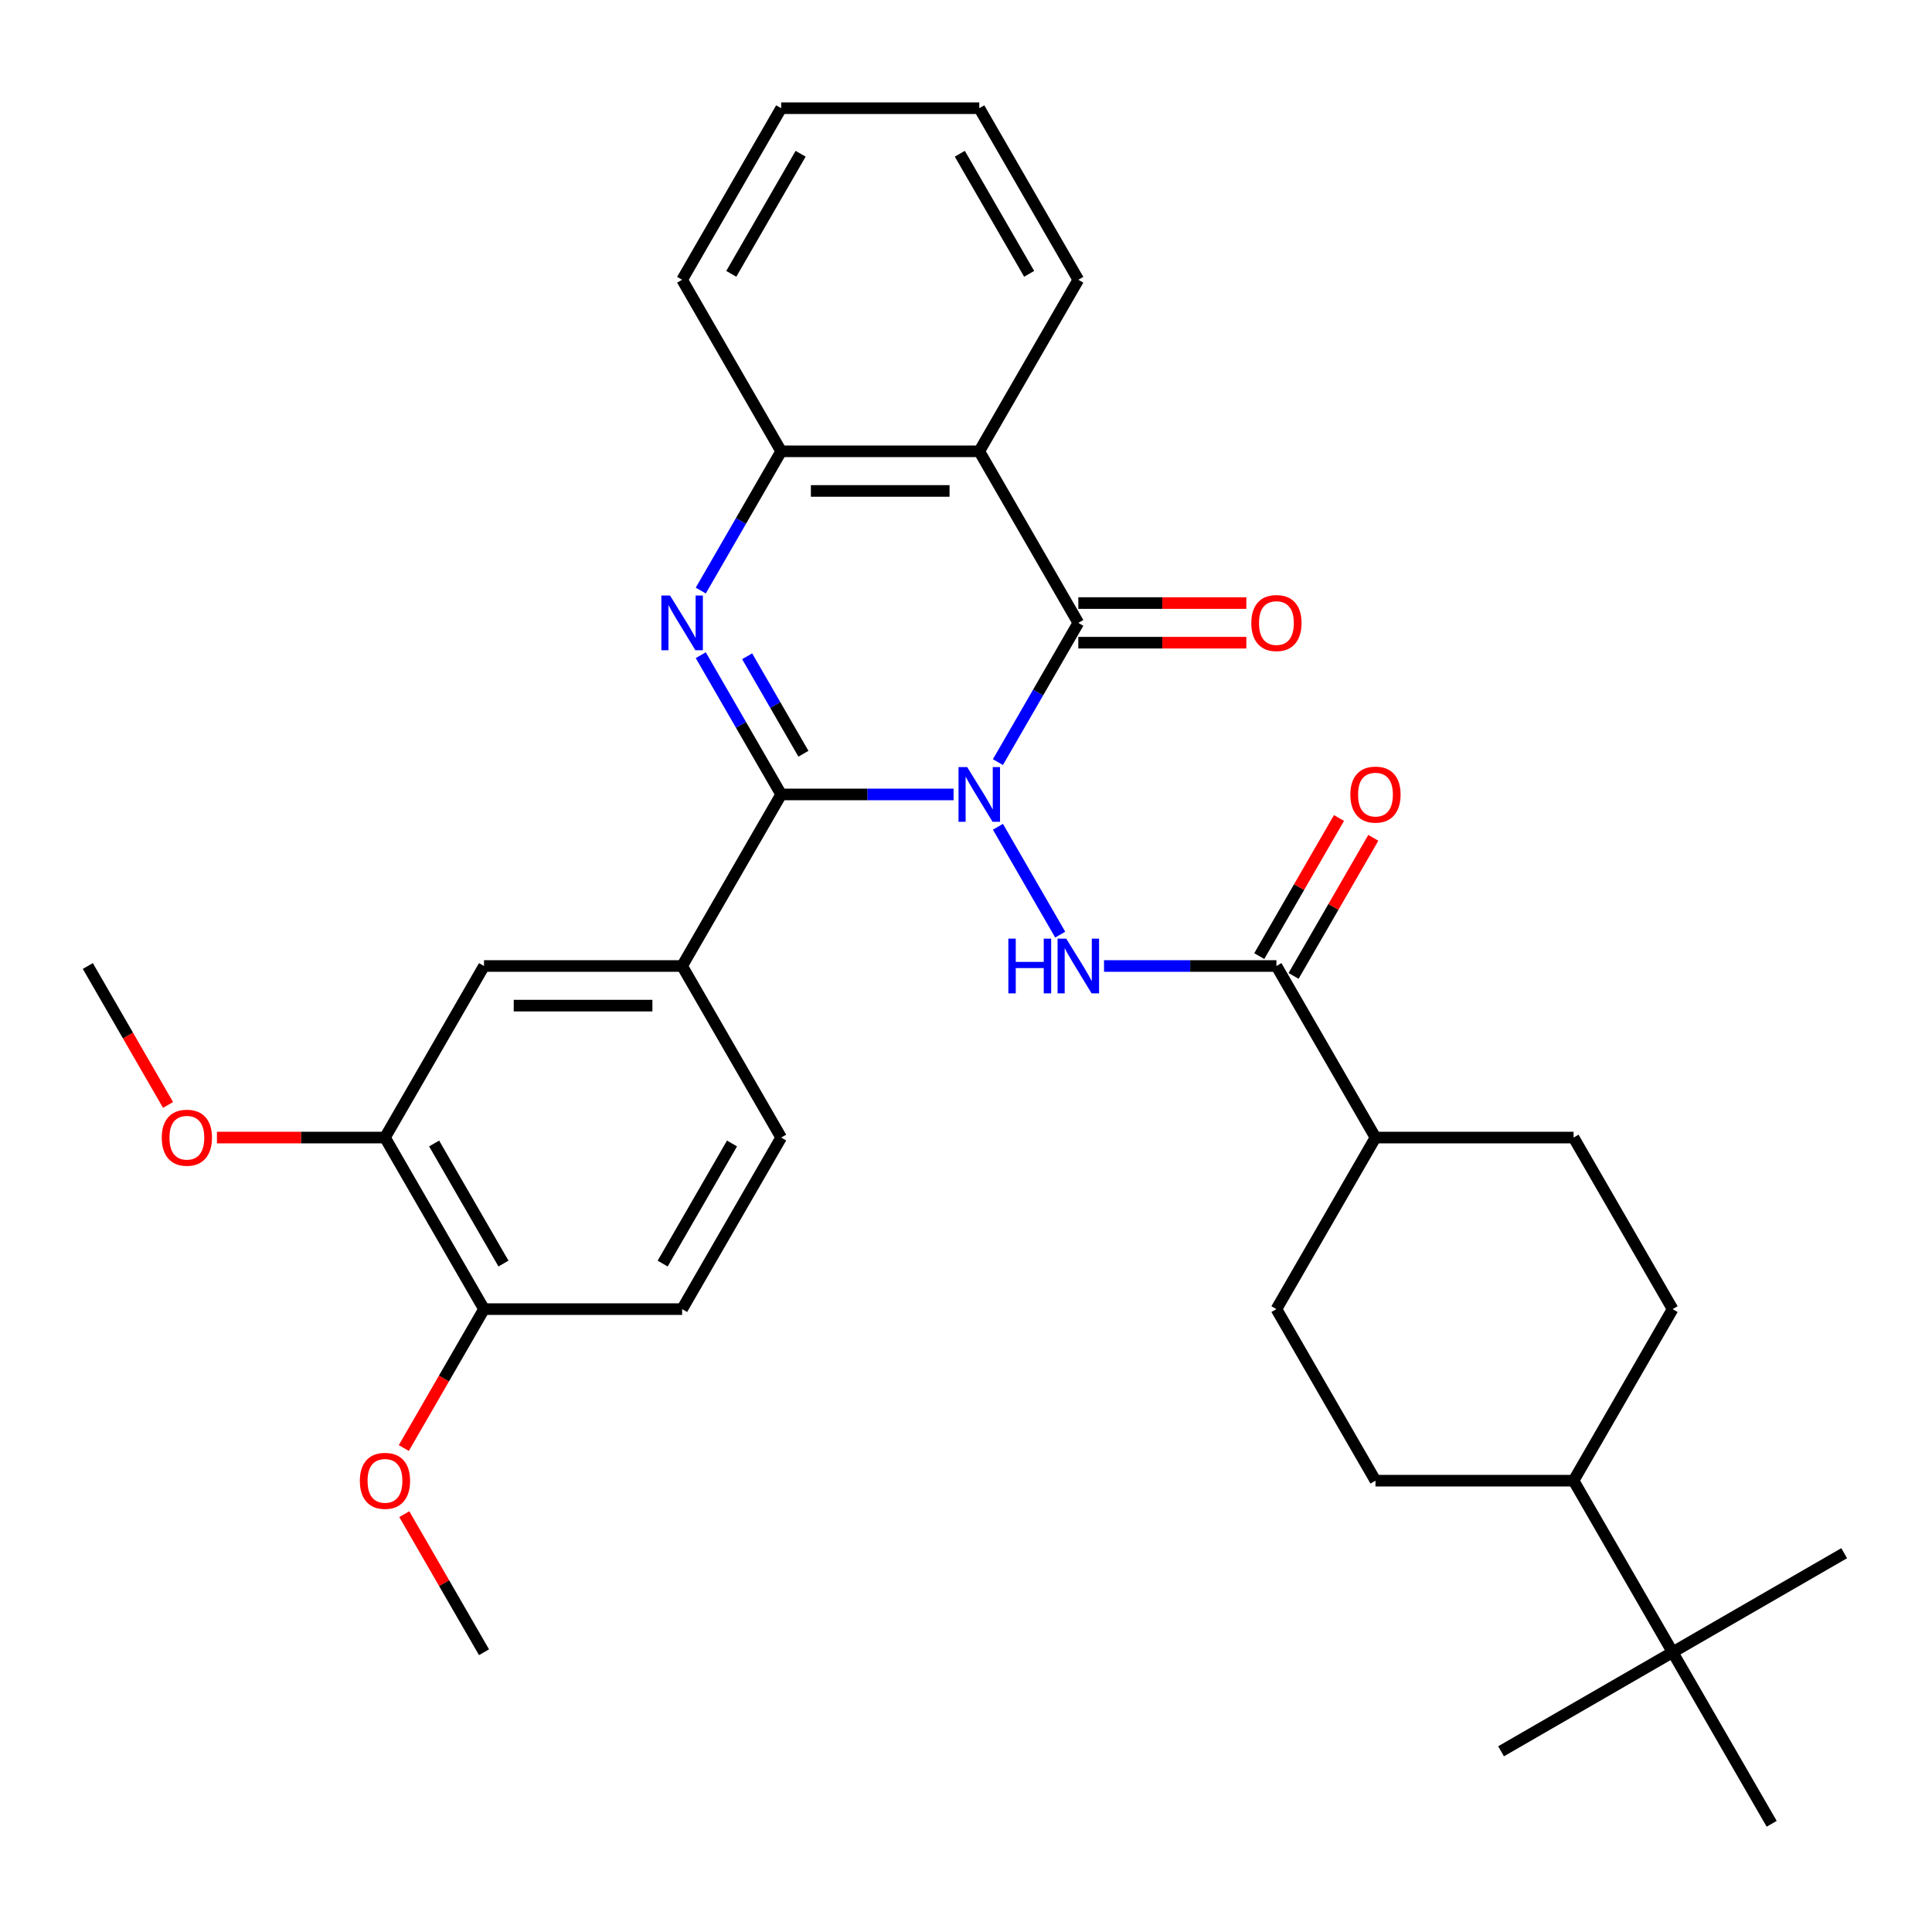 <?xml version='1.0' encoding='iso-8859-1'?>
<svg version='1.1' baseProfile='full'
              xmlns='http://www.w3.org/2000/svg'
                      xmlns:rdkit='http://www.rdkit.org/xml'
                      xmlns:xlink='http://www.w3.org/1999/xlink'
                  xml:space='preserve'
width='1000px' height='1000px' viewBox='0 0 1000 1000'>
<!-- END OF HEADER -->
<rect style='opacity:1.0;fill:#FFFFFF;stroke:none' width='1000' height='1000' x='0' y='0'> </rect>
<path class='bond-0' d='M 493.565,411.201 L 448.949,411.201' style='fill:none;fill-rule:evenodd;stroke:#0000FF;stroke-width:6px;stroke-linecap:butt;stroke-linejoin:miter;stroke-opacity:1' />
<path class='bond-0' d='M 448.949,411.201 L 404.332,411.201' style='fill:none;fill-rule:evenodd;stroke:#000000;stroke-width:6px;stroke-linecap:butt;stroke-linejoin:miter;stroke-opacity:1' />
<path class='bond-1' d='M 516.524,394.477 L 537.33,358.44' style='fill:none;fill-rule:evenodd;stroke:#0000FF;stroke-width:6px;stroke-linecap:butt;stroke-linejoin:miter;stroke-opacity:1' />
<path class='bond-1' d='M 537.33,358.44 L 558.137,322.402' style='fill:none;fill-rule:evenodd;stroke:#000000;stroke-width:6px;stroke-linecap:butt;stroke-linejoin:miter;stroke-opacity:1' />
<path class='bond-3' d='M 516.524,427.924 L 548.76,483.759' style='fill:none;fill-rule:evenodd;stroke:#0000FF;stroke-width:6px;stroke-linecap:butt;stroke-linejoin:miter;stroke-opacity:1' />
<path class='bond-2' d='M 404.332,411.201 L 383.526,375.163' style='fill:none;fill-rule:evenodd;stroke:#000000;stroke-width:6px;stroke-linecap:butt;stroke-linejoin:miter;stroke-opacity:1' />
<path class='bond-2' d='M 383.526,375.163 L 362.719,339.125' style='fill:none;fill-rule:evenodd;stroke:#0000FF;stroke-width:6px;stroke-linecap:butt;stroke-linejoin:miter;stroke-opacity:1' />
<path class='bond-2' d='M 415.85,390.136 L 401.286,364.909' style='fill:none;fill-rule:evenodd;stroke:#000000;stroke-width:6px;stroke-linecap:butt;stroke-linejoin:miter;stroke-opacity:1' />
<path class='bond-2' d='M 401.286,364.909 L 386.721,339.683' style='fill:none;fill-rule:evenodd;stroke:#0000FF;stroke-width:6px;stroke-linecap:butt;stroke-linejoin:miter;stroke-opacity:1' />
<path class='bond-7' d='M 404.332,411.201 L 353.064,500' style='fill:none;fill-rule:evenodd;stroke:#000000;stroke-width:6px;stroke-linecap:butt;stroke-linejoin:miter;stroke-opacity:1' />
<path class='bond-4' d='M 558.137,322.402 L 506.869,233.602' style='fill:none;fill-rule:evenodd;stroke:#000000;stroke-width:6px;stroke-linecap:butt;stroke-linejoin:miter;stroke-opacity:1' />
<path class='bond-10' d='M 558.137,332.655 L 601.623,332.655' style='fill:none;fill-rule:evenodd;stroke:#000000;stroke-width:6px;stroke-linecap:butt;stroke-linejoin:miter;stroke-opacity:1' />
<path class='bond-10' d='M 601.623,332.655 L 645.11,332.655' style='fill:none;fill-rule:evenodd;stroke:#FF0000;stroke-width:6px;stroke-linecap:butt;stroke-linejoin:miter;stroke-opacity:1' />
<path class='bond-10' d='M 558.137,312.148 L 601.623,312.148' style='fill:none;fill-rule:evenodd;stroke:#000000;stroke-width:6px;stroke-linecap:butt;stroke-linejoin:miter;stroke-opacity:1' />
<path class='bond-10' d='M 601.623,312.148 L 645.11,312.148' style='fill:none;fill-rule:evenodd;stroke:#FF0000;stroke-width:6px;stroke-linecap:butt;stroke-linejoin:miter;stroke-opacity:1' />
<path class='bond-33' d='M 362.719,305.678 L 383.526,269.64' style='fill:none;fill-rule:evenodd;stroke:#0000FF;stroke-width:6px;stroke-linecap:butt;stroke-linejoin:miter;stroke-opacity:1' />
<path class='bond-33' d='M 383.526,269.64 L 404.332,233.602' style='fill:none;fill-rule:evenodd;stroke:#000000;stroke-width:6px;stroke-linecap:butt;stroke-linejoin:miter;stroke-opacity:1' />
<path class='bond-6' d='M 571.44,500 L 616.057,500' style='fill:none;fill-rule:evenodd;stroke:#0000FF;stroke-width:6px;stroke-linecap:butt;stroke-linejoin:miter;stroke-opacity:1' />
<path class='bond-6' d='M 616.057,500 L 660.673,500' style='fill:none;fill-rule:evenodd;stroke:#000000;stroke-width:6px;stroke-linecap:butt;stroke-linejoin:miter;stroke-opacity:1' />
<path class='bond-5' d='M 506.869,233.602 L 404.332,233.602' style='fill:none;fill-rule:evenodd;stroke:#000000;stroke-width:6px;stroke-linecap:butt;stroke-linejoin:miter;stroke-opacity:1' />
<path class='bond-5' d='M 491.488,254.11 L 419.713,254.11' style='fill:none;fill-rule:evenodd;stroke:#000000;stroke-width:6px;stroke-linecap:butt;stroke-linejoin:miter;stroke-opacity:1' />
<path class='bond-22' d='M 506.869,233.602 L 558.137,144.803' style='fill:none;fill-rule:evenodd;stroke:#000000;stroke-width:6px;stroke-linecap:butt;stroke-linejoin:miter;stroke-opacity:1' />
<path class='bond-25' d='M 404.332,233.602 L 353.064,144.803' style='fill:none;fill-rule:evenodd;stroke:#000000;stroke-width:6px;stroke-linecap:butt;stroke-linejoin:miter;stroke-opacity:1' />
<path class='bond-11' d='M 660.673,500 L 711.942,588.799' style='fill:none;fill-rule:evenodd;stroke:#000000;stroke-width:6px;stroke-linecap:butt;stroke-linejoin:miter;stroke-opacity:1' />
<path class='bond-14' d='M 669.553,505.127 L 690.187,469.389' style='fill:none;fill-rule:evenodd;stroke:#000000;stroke-width:6px;stroke-linecap:butt;stroke-linejoin:miter;stroke-opacity:1' />
<path class='bond-14' d='M 690.187,469.389 L 710.82,433.651' style='fill:none;fill-rule:evenodd;stroke:#FF0000;stroke-width:6px;stroke-linecap:butt;stroke-linejoin:miter;stroke-opacity:1' />
<path class='bond-14' d='M 651.793,494.873 L 672.427,459.135' style='fill:none;fill-rule:evenodd;stroke:#000000;stroke-width:6px;stroke-linecap:butt;stroke-linejoin:miter;stroke-opacity:1' />
<path class='bond-14' d='M 672.427,459.135 L 693.06,423.397' style='fill:none;fill-rule:evenodd;stroke:#FF0000;stroke-width:6px;stroke-linecap:butt;stroke-linejoin:miter;stroke-opacity:1' />
<path class='bond-8' d='M 353.064,500 L 250.527,500' style='fill:none;fill-rule:evenodd;stroke:#000000;stroke-width:6px;stroke-linecap:butt;stroke-linejoin:miter;stroke-opacity:1' />
<path class='bond-8' d='M 337.683,520.507 L 265.908,520.507' style='fill:none;fill-rule:evenodd;stroke:#000000;stroke-width:6px;stroke-linecap:butt;stroke-linejoin:miter;stroke-opacity:1' />
<path class='bond-16' d='M 353.064,500 L 404.332,588.799' style='fill:none;fill-rule:evenodd;stroke:#000000;stroke-width:6px;stroke-linecap:butt;stroke-linejoin:miter;stroke-opacity:1' />
<path class='bond-9' d='M 250.527,500 L 199.259,588.799' style='fill:none;fill-rule:evenodd;stroke:#000000;stroke-width:6px;stroke-linecap:butt;stroke-linejoin:miter;stroke-opacity:1' />
<path class='bond-23' d='M 199.259,588.799 L 155.773,588.799' style='fill:none;fill-rule:evenodd;stroke:#000000;stroke-width:6px;stroke-linecap:butt;stroke-linejoin:miter;stroke-opacity:1' />
<path class='bond-23' d='M 155.773,588.799 L 112.286,588.799' style='fill:none;fill-rule:evenodd;stroke:#FF0000;stroke-width:6px;stroke-linecap:butt;stroke-linejoin:miter;stroke-opacity:1' />
<path class='bond-36' d='M 199.259,588.799 L 250.527,677.598' style='fill:none;fill-rule:evenodd;stroke:#000000;stroke-width:6px;stroke-linecap:butt;stroke-linejoin:miter;stroke-opacity:1' />
<path class='bond-36' d='M 224.709,591.865 L 260.597,654.025' style='fill:none;fill-rule:evenodd;stroke:#000000;stroke-width:6px;stroke-linecap:butt;stroke-linejoin:miter;stroke-opacity:1' />
<path class='bond-18' d='M 711.942,588.799 L 814.478,588.799' style='fill:none;fill-rule:evenodd;stroke:#000000;stroke-width:6px;stroke-linecap:butt;stroke-linejoin:miter;stroke-opacity:1' />
<path class='bond-19' d='M 711.942,588.799 L 660.673,677.598' style='fill:none;fill-rule:evenodd;stroke:#000000;stroke-width:6px;stroke-linecap:butt;stroke-linejoin:miter;stroke-opacity:1' />
<path class='bond-12' d='M 865.746,855.197 L 814.478,766.398' style='fill:none;fill-rule:evenodd;stroke:#000000;stroke-width:6px;stroke-linecap:butt;stroke-linejoin:miter;stroke-opacity:1' />
<path class='bond-26' d='M 865.746,855.197 L 776.947,906.465' style='fill:none;fill-rule:evenodd;stroke:#000000;stroke-width:6px;stroke-linecap:butt;stroke-linejoin:miter;stroke-opacity:1' />
<path class='bond-27' d='M 865.746,855.197 L 954.545,803.929' style='fill:none;fill-rule:evenodd;stroke:#000000;stroke-width:6px;stroke-linecap:butt;stroke-linejoin:miter;stroke-opacity:1' />
<path class='bond-28' d='M 865.746,855.197 L 917.015,943.996' style='fill:none;fill-rule:evenodd;stroke:#000000;stroke-width:6px;stroke-linecap:butt;stroke-linejoin:miter;stroke-opacity:1' />
<path class='bond-13' d='M 250.527,677.598 L 353.064,677.598' style='fill:none;fill-rule:evenodd;stroke:#000000;stroke-width:6px;stroke-linecap:butt;stroke-linejoin:miter;stroke-opacity:1' />
<path class='bond-24' d='M 250.527,677.598 L 229.767,713.556' style='fill:none;fill-rule:evenodd;stroke:#000000;stroke-width:6px;stroke-linecap:butt;stroke-linejoin:miter;stroke-opacity:1' />
<path class='bond-24' d='M 229.767,713.556 L 209.007,749.514' style='fill:none;fill-rule:evenodd;stroke:#FF0000;stroke-width:6px;stroke-linecap:butt;stroke-linejoin:miter;stroke-opacity:1' />
<path class='bond-15' d='M 814.478,766.398 L 711.942,766.398' style='fill:none;fill-rule:evenodd;stroke:#000000;stroke-width:6px;stroke-linecap:butt;stroke-linejoin:miter;stroke-opacity:1' />
<path class='bond-34' d='M 814.478,766.398 L 865.746,677.598' style='fill:none;fill-rule:evenodd;stroke:#000000;stroke-width:6px;stroke-linecap:butt;stroke-linejoin:miter;stroke-opacity:1' />
<path class='bond-17' d='M 404.332,588.799 L 353.064,677.598' style='fill:none;fill-rule:evenodd;stroke:#000000;stroke-width:6px;stroke-linecap:butt;stroke-linejoin:miter;stroke-opacity:1' />
<path class='bond-17' d='M 378.882,591.865 L 342.994,654.025' style='fill:none;fill-rule:evenodd;stroke:#000000;stroke-width:6px;stroke-linecap:butt;stroke-linejoin:miter;stroke-opacity:1' />
<path class='bond-21' d='M 814.478,588.799 L 865.746,677.598' style='fill:none;fill-rule:evenodd;stroke:#000000;stroke-width:6px;stroke-linecap:butt;stroke-linejoin:miter;stroke-opacity:1' />
<path class='bond-20' d='M 660.673,677.598 L 711.942,766.398' style='fill:none;fill-rule:evenodd;stroke:#000000;stroke-width:6px;stroke-linecap:butt;stroke-linejoin:miter;stroke-opacity:1' />
<path class='bond-31' d='M 558.137,144.803 L 506.869,56.004' style='fill:none;fill-rule:evenodd;stroke:#000000;stroke-width:6px;stroke-linecap:butt;stroke-linejoin:miter;stroke-opacity:1' />
<path class='bond-31' d='M 532.687,141.737 L 496.799,79.578' style='fill:none;fill-rule:evenodd;stroke:#000000;stroke-width:6px;stroke-linecap:butt;stroke-linejoin:miter;stroke-opacity:1' />
<path class='bond-29' d='M 86.975,571.916 L 66.215,535.958' style='fill:none;fill-rule:evenodd;stroke:#FF0000;stroke-width:6px;stroke-linecap:butt;stroke-linejoin:miter;stroke-opacity:1' />
<path class='bond-29' d='M 66.215,535.958 L 45.455,500' style='fill:none;fill-rule:evenodd;stroke:#000000;stroke-width:6px;stroke-linecap:butt;stroke-linejoin:miter;stroke-opacity:1' />
<path class='bond-30' d='M 209.261,783.721 L 229.894,819.459' style='fill:none;fill-rule:evenodd;stroke:#FF0000;stroke-width:6px;stroke-linecap:butt;stroke-linejoin:miter;stroke-opacity:1' />
<path class='bond-30' d='M 229.894,819.459 L 250.527,855.197' style='fill:none;fill-rule:evenodd;stroke:#000000;stroke-width:6px;stroke-linecap:butt;stroke-linejoin:miter;stroke-opacity:1' />
<path class='bond-35' d='M 353.064,144.803 L 404.332,56.004' style='fill:none;fill-rule:evenodd;stroke:#000000;stroke-width:6px;stroke-linecap:butt;stroke-linejoin:miter;stroke-opacity:1' />
<path class='bond-35' d='M 378.514,141.737 L 414.402,79.578' style='fill:none;fill-rule:evenodd;stroke:#000000;stroke-width:6px;stroke-linecap:butt;stroke-linejoin:miter;stroke-opacity:1' />
<path class='bond-32' d='M 506.869,56.004 L 404.332,56.004' style='fill:none;fill-rule:evenodd;stroke:#000000;stroke-width:6px;stroke-linecap:butt;stroke-linejoin:miter;stroke-opacity:1' />
<path  class='atom-0' d='M 500.609 397.041
L 509.889 412.041
Q 510.809 413.521, 512.289 416.201
Q 513.769 418.881, 513.849 419.041
L 513.849 397.041
L 517.609 397.041
L 517.609 425.361
L 513.729 425.361
L 503.769 408.961
Q 502.609 407.041, 501.369 404.841
Q 500.169 402.641, 499.809 401.961
L 499.809 425.361
L 496.129 425.361
L 496.129 397.041
L 500.609 397.041
' fill='#0000FF'/>
<path  class='atom-3' d='M 346.804 308.242
L 356.084 323.242
Q 357.004 324.722, 358.484 327.402
Q 359.964 330.082, 360.044 330.242
L 360.044 308.242
L 363.804 308.242
L 363.804 336.562
L 359.924 336.562
L 349.964 320.162
Q 348.804 318.242, 347.564 316.042
Q 346.364 313.842, 346.004 313.162
L 346.004 336.562
L 342.324 336.562
L 342.324 308.242
L 346.804 308.242
' fill='#0000FF'/>
<path  class='atom-4' d='M 521.917 485.84
L 525.757 485.84
L 525.757 497.88
L 540.237 497.88
L 540.237 485.84
L 544.077 485.84
L 544.077 514.16
L 540.237 514.16
L 540.237 501.08
L 525.757 501.08
L 525.757 514.16
L 521.917 514.16
L 521.917 485.84
' fill='#0000FF'/>
<path  class='atom-4' d='M 551.877 485.84
L 561.157 500.84
Q 562.077 502.32, 563.557 505
Q 565.037 507.68, 565.117 507.84
L 565.117 485.84
L 568.877 485.84
L 568.877 514.16
L 564.997 514.16
L 555.037 497.76
Q 553.877 495.84, 552.637 493.64
Q 551.437 491.44, 551.077 490.76
L 551.077 514.16
L 547.397 514.16
L 547.397 485.84
L 551.877 485.84
' fill='#0000FF'/>
<path  class='atom-11' d='M 647.673 322.482
Q 647.673 315.682, 651.033 311.882
Q 654.393 308.082, 660.673 308.082
Q 666.953 308.082, 670.313 311.882
Q 673.673 315.682, 673.673 322.482
Q 673.673 329.362, 670.273 333.282
Q 666.873 337.162, 660.673 337.162
Q 654.433 337.162, 651.033 333.282
Q 647.673 329.402, 647.673 322.482
M 660.673 333.962
Q 664.993 333.962, 667.313 331.082
Q 669.673 328.162, 669.673 322.482
Q 669.673 316.922, 667.313 314.122
Q 664.993 311.282, 660.673 311.282
Q 656.353 311.282, 653.993 314.082
Q 651.673 316.882, 651.673 322.482
Q 651.673 328.202, 653.993 331.082
Q 656.353 333.962, 660.673 333.962
' fill='#FF0000'/>
<path  class='atom-15' d='M 698.942 411.281
Q 698.942 404.481, 702.302 400.681
Q 705.662 396.881, 711.942 396.881
Q 718.222 396.881, 721.582 400.681
Q 724.942 404.481, 724.942 411.281
Q 724.942 418.161, 721.542 422.081
Q 718.142 425.961, 711.942 425.961
Q 705.702 425.961, 702.302 422.081
Q 698.942 418.201, 698.942 411.281
M 711.942 422.761
Q 716.262 422.761, 718.582 419.881
Q 720.942 416.961, 720.942 411.281
Q 720.942 405.721, 718.582 402.921
Q 716.262 400.081, 711.942 400.081
Q 707.622 400.081, 705.262 402.881
Q 702.942 405.681, 702.942 411.281
Q 702.942 417.001, 705.262 419.881
Q 707.622 422.761, 711.942 422.761
' fill='#FF0000'/>
<path  class='atom-24' d='M 83.723 588.879
Q 83.723 582.079, 87.083 578.279
Q 90.443 574.479, 96.723 574.479
Q 103.003 574.479, 106.363 578.279
Q 109.723 582.079, 109.723 588.879
Q 109.723 595.759, 106.323 599.679
Q 102.923 603.559, 96.723 603.559
Q 90.483 603.559, 87.083 599.679
Q 83.723 595.799, 83.723 588.879
M 96.723 600.359
Q 101.043 600.359, 103.363 597.479
Q 105.723 594.559, 105.723 588.879
Q 105.723 583.319, 103.363 580.519
Q 101.043 577.679, 96.723 577.679
Q 92.403 577.679, 90.043 580.479
Q 87.723 583.279, 87.723 588.879
Q 87.723 594.599, 90.043 597.479
Q 92.403 600.359, 96.723 600.359
' fill='#FF0000'/>
<path  class='atom-25' d='M 186.259 766.478
Q 186.259 759.678, 189.619 755.878
Q 192.979 752.078, 199.259 752.078
Q 205.539 752.078, 208.899 755.878
Q 212.259 759.678, 212.259 766.478
Q 212.259 773.358, 208.859 777.278
Q 205.459 781.158, 199.259 781.158
Q 193.019 781.158, 189.619 777.278
Q 186.259 773.398, 186.259 766.478
M 199.259 777.958
Q 203.579 777.958, 205.899 775.078
Q 208.259 772.158, 208.259 766.478
Q 208.259 760.918, 205.899 758.118
Q 203.579 755.278, 199.259 755.278
Q 194.939 755.278, 192.579 758.078
Q 190.259 760.878, 190.259 766.478
Q 190.259 772.198, 192.579 775.078
Q 194.939 777.958, 199.259 777.958
' fill='#FF0000'/>
</svg>
